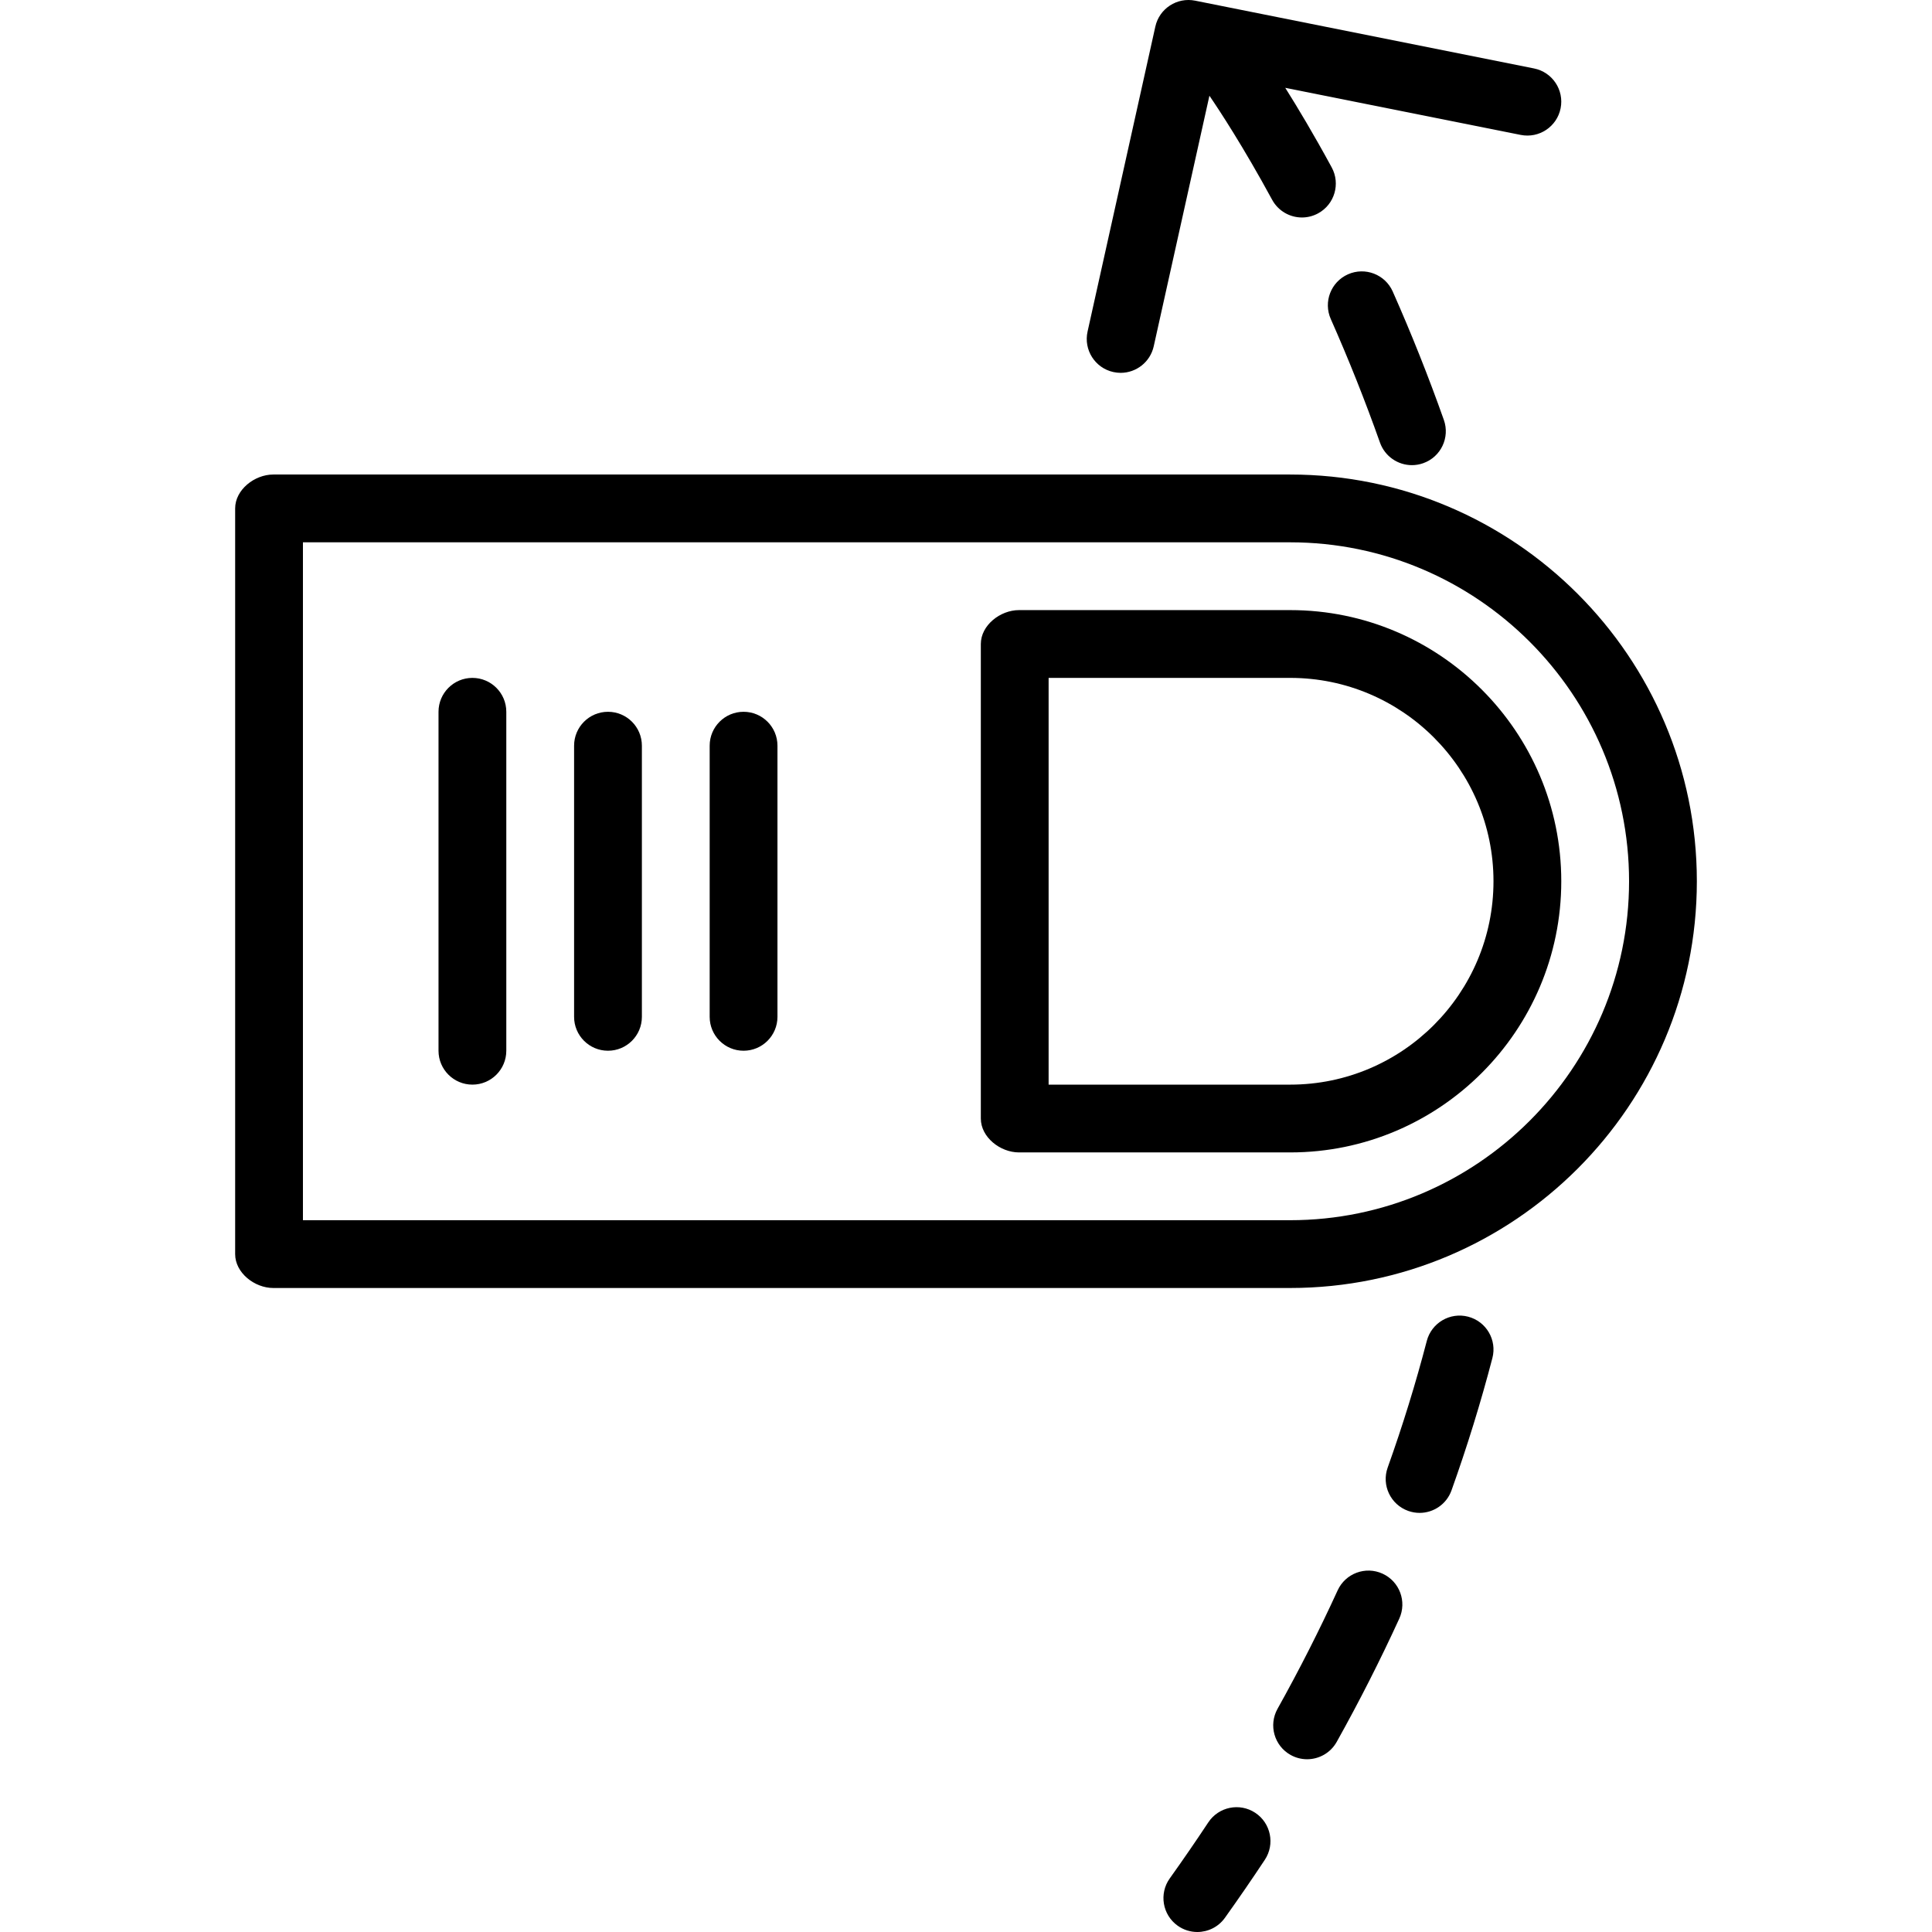 <?xml version="1.0" encoding="iso-8859-1"?>
<!-- Generator: Adobe Illustrator 19.0.0, SVG Export Plug-In . SVG Version: 6.00 Build 0)  -->
<svg version="1.1" id="Layer_1" xmlns="http://www.w3.org/2000/svg" xmlns:xlink="http://www.w3.org/1999/xlink" x="0px" y="0px"
	 viewBox="0 0 512 512" style="enable-background:new 0 0 512 512;" xml:space="preserve">
<g>
	<g>
		<path d="M341.888,125.754H72.422c-4.961,0-10.105,4.022-10.105,8.982V332.35c0,4.961,5.145,8.982,10.105,8.982h269.466
			c59.438,0,107.796-48.354,107.796-107.789S401.326,125.754,341.888,125.754z M341.888,323.368H80.281V143.719h261.607
			c49.533,0,89.831,40.295,89.831,89.824C431.719,283.073,391.421,323.368,341.888,323.368z"/>
	</g>
</g>
<g>
	<g>
		<path d="M341.938,161.684h-71.903c-4.961,0-10.105,4.022-10.105,8.982V296.42c0,4.961,5.145,8.982,10.105,8.982h71.903
			c39.599,0,71.816-32.236,71.816-71.859S381.537,161.684,341.938,161.684z M341.938,287.438h-64.044V179.649h64.044
			c29.693,0,53.851,24.178,53.851,53.895C395.789,263.26,371.631,287.438,341.938,287.438z"/>
	</g>
</g>
<g>
	<g>
		<path d="M197.053,188.631c-4.961,0-8.982,4.022-8.982,8.982v71.859c0,4.961,4.022,8.982,8.982,8.982
			c4.961,0,8.982-4.022,8.982-8.982v-71.859C206.035,192.653,202.013,188.631,197.053,188.631z"/>
	</g>
</g>
<g>
	<g>
		<path d="M161.123,188.631c-4.961,0-8.982,4.022-8.982,8.982v71.859c0,4.961,4.022,8.982,8.982,8.982
			c4.961,0,8.982-4.022,8.982-8.982v-71.859C170.105,192.653,166.084,188.631,161.123,188.631z"/>
	</g>
</g>
<g>
	<g>
		<path d="M125.193,179.649c-4.961,0-8.982,4.022-8.982,8.982v89.824c0,4.961,4.022,8.982,8.982,8.982
			c4.961,0,8.982-4.022,8.982-8.982v-89.824C134.176,183.671,130.154,179.649,125.193,179.649z"/>
	</g>
</g>
<g>
	<g>
		<path d="M382.638,111.286c-4.061-11.469-8.618-22.918-13.548-34.028c-2.013-4.536-7.318-6.578-11.853-4.568
			c-4.535,2.011-6.579,7.318-4.568,11.853c4.741,10.69,9.127,21.705,13.035,32.739c1.305,3.685,4.77,5.987,8.467,5.987
			c0.996,0,2.007-0.167,2.998-0.518C381.846,121.095,384.294,115.962,382.638,111.286z"/>
	</g>
</g>
<g>
	<g>
		<path d="M389.072,348.936c-4.789-1.252-9.706,1.626-10.958,6.427c-2.921,11.213-6.41,22.502-10.364,33.555
			c-1.673,4.67,0.759,9.812,5.43,11.484c1,0.358,2.022,0.528,3.026,0.528c3.686,0,7.143-2.287,8.456-5.958
			c4.134-11.549,7.781-23.351,10.838-35.077C396.75,355.092,393.872,350.187,389.072,348.936z"/>
	</g>
</g>
<g>
	<g>
		<path d="M332.658,480.415c-4.14-2.74-9.71-1.601-12.447,2.535c-3.274,4.948-6.711,9.944-10.211,14.846
			c-2.884,4.037-1.947,9.647,2.088,12.53c1.583,1.13,3.408,1.674,5.215,1.674c2.803,0,5.564-1.308,7.316-3.763
			c3.625-5.076,7.184-10.249,10.575-15.375C337.93,488.725,336.796,483.151,332.658,480.415z"/>
	</g>
</g>
<g>
	<g>
		<path d="M366.392,417.039c-4.513-2.069-9.842-0.08-11.906,4.43c-4.805,10.502-10.164,21.062-15.93,31.387
			c-2.419,4.331-0.868,9.802,3.463,12.221c1.386,0.774,2.888,1.141,4.371,1.141c3.149,0,6.206-1.659,7.851-4.604
			c6-10.742,11.579-21.735,16.583-32.671C372.888,424.432,370.903,419.102,366.392,417.039z"/>
	</g>
</g>
<g>
	<g>
		<path d="M406.533,18.139L316.708,0.174c-4.787-0.953-9.469,2.09-10.529,6.86l-17.965,80.842c-1.077,4.842,1.976,9.64,6.818,10.717
			c0.658,0.146,1.311,0.216,1.958,0.216c4.116-0.001,7.829-2.85,8.759-7.036l14.759-66.403c2.724,3.985,8.978,13.508,16.62,27.571
			c1.629,2.996,4.715,4.695,7.901,4.695c1.447,0,2.919-0.352,4.281-1.092c4.36-2.37,5.971-7.823,3.603-12.182
			c-4.772-8.779-9.015-15.86-12.307-21.087l62.403,12.48c4.862,0.969,9.597-2.183,10.568-7.046
			C414.552,23.845,411.399,19.112,406.533,18.139z"/>
	</g>
</g>
<g>
</g>
<g>
</g>
<g>
</g>
<g>
</g>
<g>
</g>
<g>
</g>
<g>
</g>
<g>
</g>
<g>
</g>
<g>
</g>
<g>
</g>
<g>
</g>
<g>
</g>
<g>
</g>
<g>
</g>
</svg>
